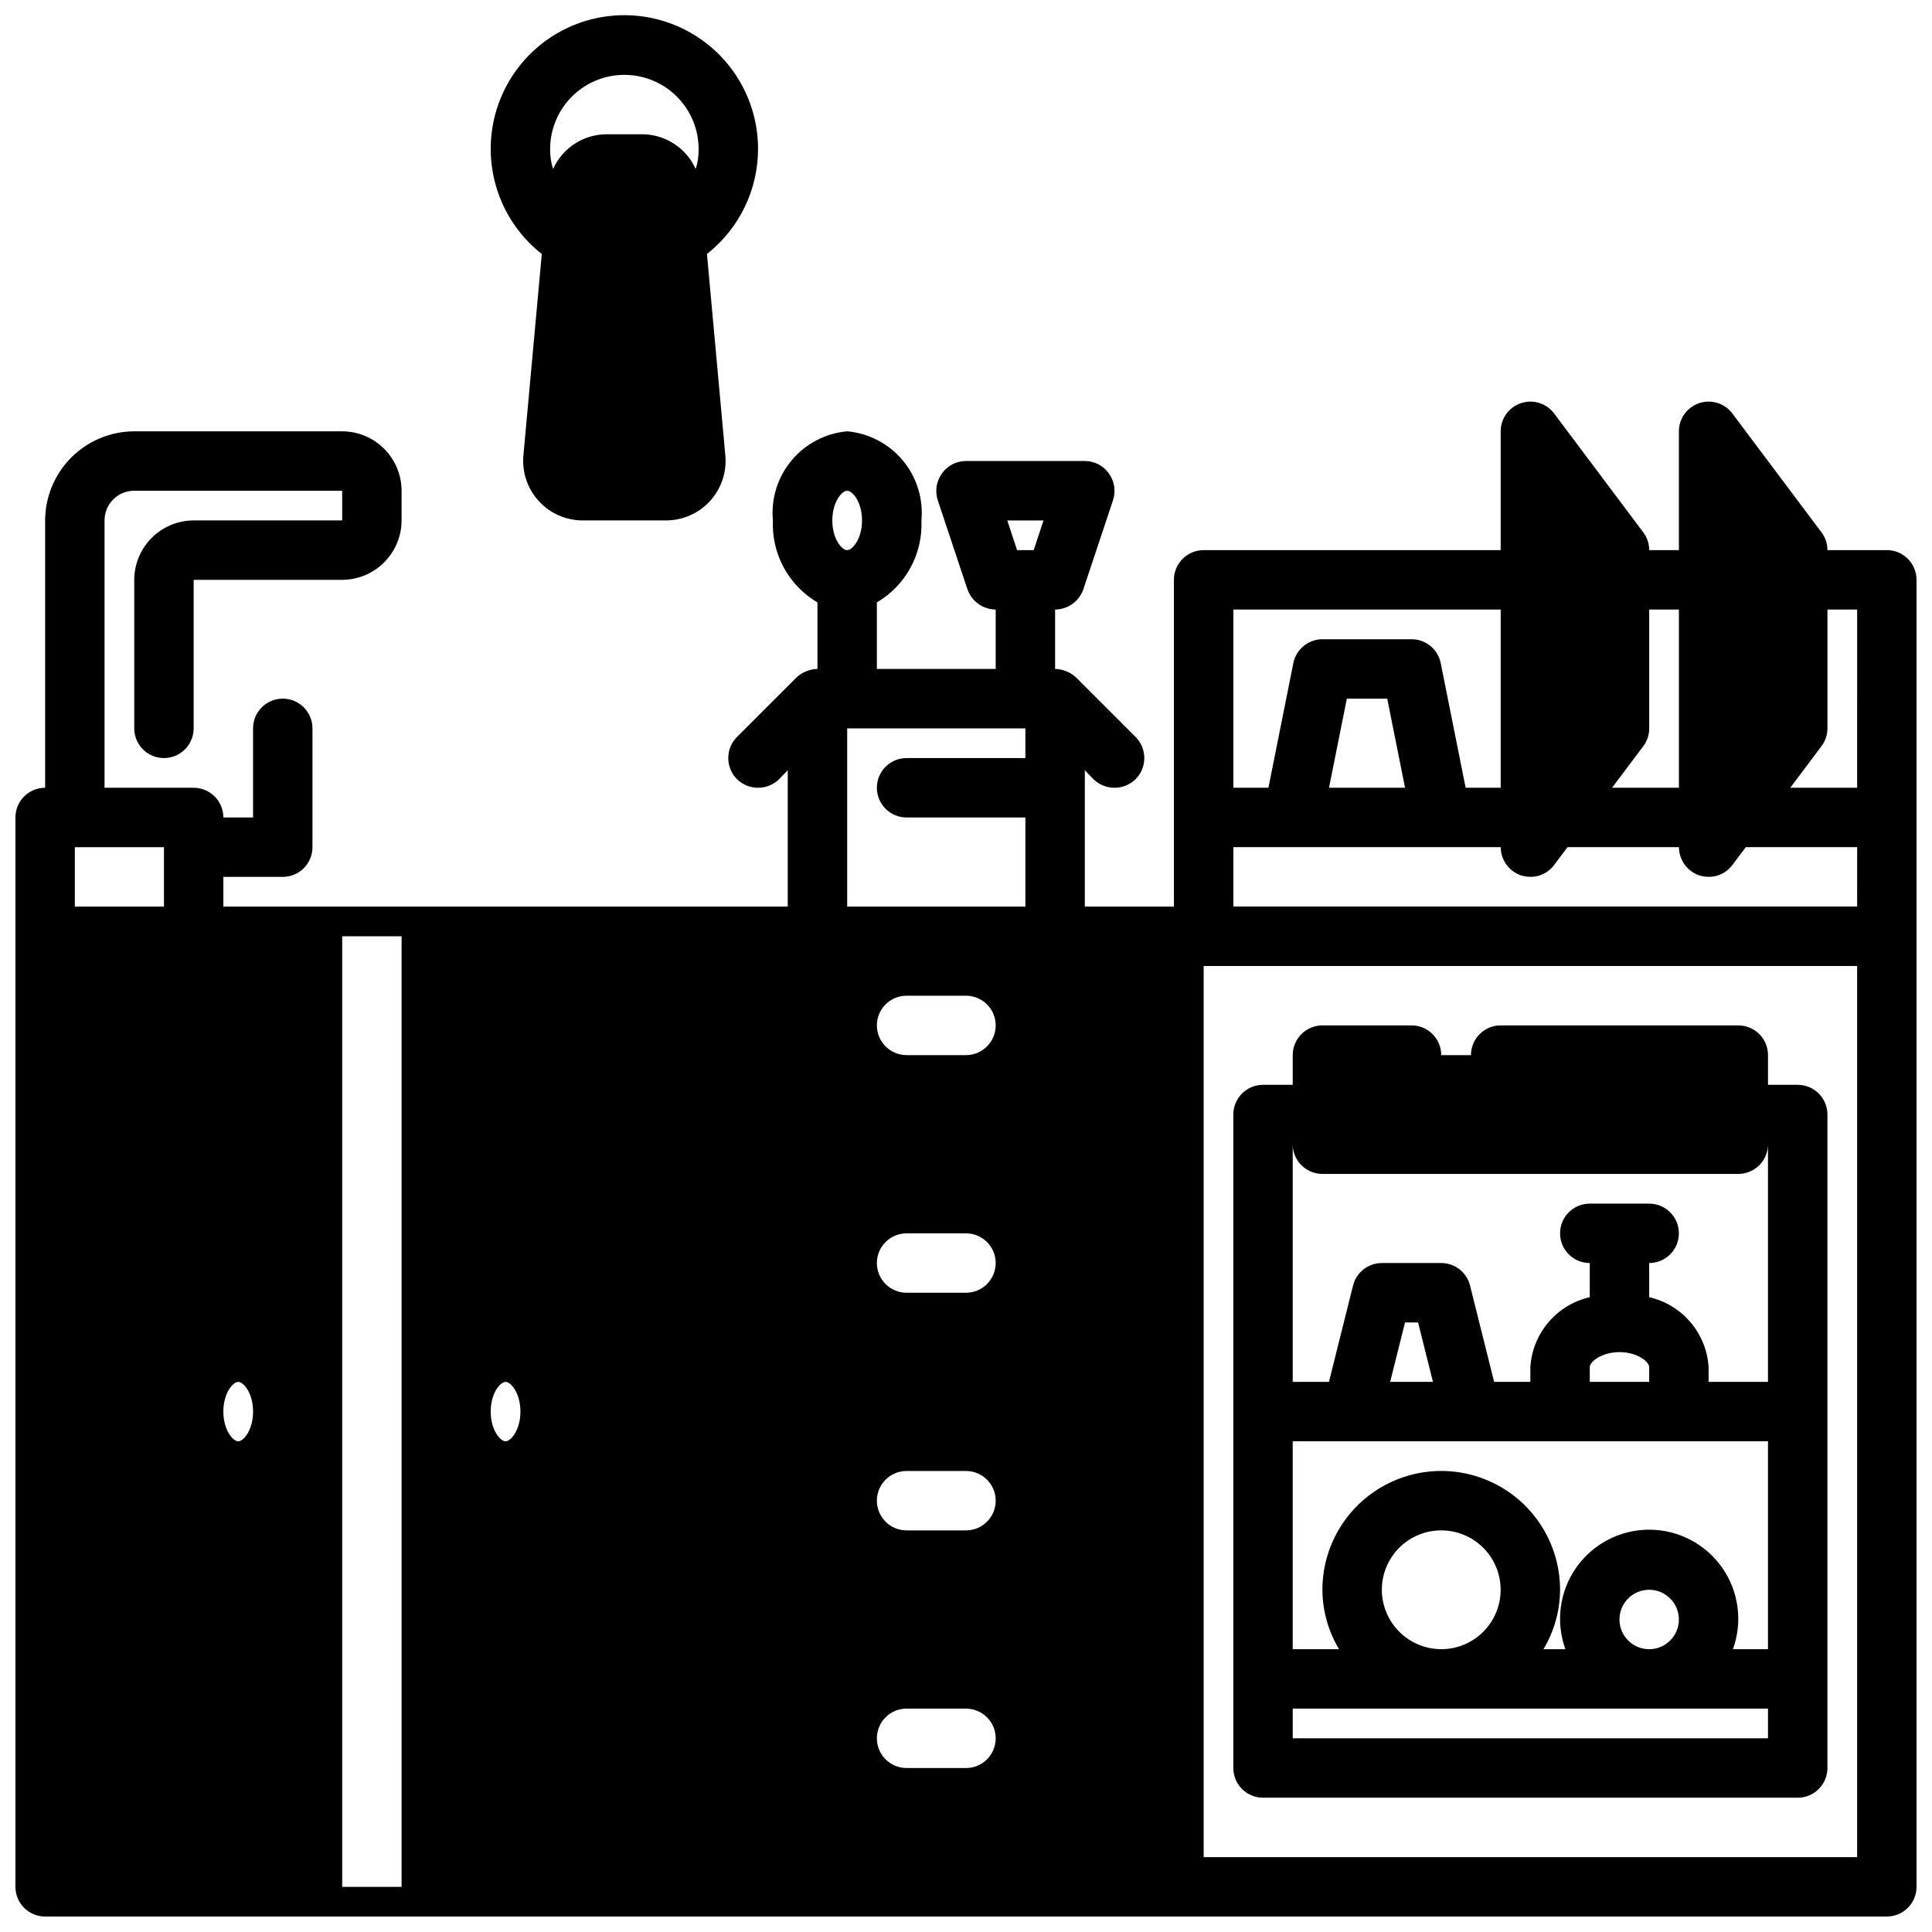 <?xml version="1.0" encoding="UTF-8"?>
<!-- Uploaded to: ICON Repo, www.iconrepo.com, Generator: ICON Repo Mixer Tools -->
<svg width="800px" height="800px" version="1.1" viewBox="144 144 512 512" xmlns="http://www.w3.org/2000/svg">
 <defs>
  <clipPath id="b">
   <path d="m274 148.09h71v133.91h-71z"/>
  </clipPath>
  <clipPath id="a">
   <path d="m148.09 250h503.81v401.9h-503.81z"/>
  </clipPath>
 </defs>
 <path d="m620.41 431.49h-7.871v-7.875c0-2.086-0.828-4.09-2.305-5.566-1.477-1.477-3.481-2.305-5.566-2.305h-62.977c-4.348 0-7.871 3.523-7.871 7.871h-7.875c0-2.086-0.828-4.09-2.305-5.566-1.477-1.477-3.477-2.305-5.566-2.305h-23.617c-4.348 0-7.871 3.523-7.871 7.871v7.871l-7.871 0.004c-4.348 0-7.871 3.523-7.871 7.871v173.18c0 2.09 0.828 4.09 2.305 5.566 1.477 1.477 3.481 2.305 5.566 2.305h141.7c2.09 0 4.09-0.828 5.566-2.305 1.477-1.477 2.309-3.477 2.309-5.566v-173.18c0-2.09-0.832-4.09-2.309-5.566-1.477-1.477-3.477-2.305-5.566-2.305zm-7.871 173.18h-125.95v-7.871h125.95zm-102.34-39.359c0-4.176 1.66-8.18 4.609-11.133 2.953-2.953 6.957-4.613 11.133-4.613s8.184 1.66 11.133 4.613c2.953 2.953 4.613 6.957 4.613 11.133s-1.66 8.18-4.613 11.133c-2.949 2.949-6.957 4.609-11.133 4.609-4.172-0.012-8.168-1.676-11.117-4.625-2.949-2.949-4.613-6.945-4.625-11.117zm62.977 7.871c0-3.184 1.918-6.055 4.859-7.273 2.941-1.219 6.328-0.543 8.578 1.707s2.926 5.637 1.707 8.578c-1.219 2.941-4.09 4.859-7.273 4.859-4.348 0-7.871-3.523-7.871-7.871zm39.359 7.871h-9.289c2.629-7.238 1.559-15.305-2.859-21.609-4.422-6.309-11.637-10.062-19.34-10.062-7.699 0-14.918 3.754-19.34 10.062-4.418 6.305-5.488 14.371-2.859 21.609h-5.824c2.863-4.754 4.387-10.195 4.406-15.742 0-11.25-6-21.645-15.742-27.27-9.742-5.625-21.746-5.625-31.488 0-9.742 5.625-15.746 16.02-15.746 27.27 0.023 5.547 1.547 10.988 4.41 15.742h-12.281v-55.105h125.95zm-100.13-70.848 3.938-15.742h3.465l3.938 15.742zm52.902 0v-3.938c0-1.34 3.07-3.938 7.871-3.938 4.801 0 7.871 2.598 7.871 3.938v3.938zm47.23 0h-15.742v-3.938c-0.281-4.367-1.965-8.527-4.805-11.863-2.836-3.332-6.672-5.66-10.941-6.633v-9.055c4.348 0 7.871-3.523 7.871-7.871s-3.523-7.871-7.871-7.871h-15.742c-4.348 0-7.875 3.523-7.875 7.871s3.527 7.871 7.875 7.871v9.055c-4.269 0.973-8.105 3.301-10.945 6.633-2.836 3.336-4.519 7.496-4.801 11.863v3.938h-9.602l-6.375-25.504h-0.004c-0.867-3.512-4.016-5.981-7.637-5.984h-15.742c-3.617 0.004-6.769 2.473-7.637 5.984l-6.375 25.504h-9.605v-62.977c0 2.09 0.832 4.09 2.305 5.566 1.477 1.477 3.481 2.305 5.566 2.305h110.21c2.086 0 4.09-0.828 5.566-2.305 1.477-1.477 2.305-3.477 2.305-5.566z"/>
 <g clip-path="url(#b)">
  <path d="m344.89 183.52c0.023-12.215-6.246-23.578-16.59-30.07-10.344-6.496-23.301-7.203-34.289-1.875s-18.461 15.941-19.766 28.086c-1.309 12.141 3.734 24.102 13.336 31.645l-4.879 53.449v0.004c-0.387 4.41 1.102 8.781 4.094 12.043 2.992 3.266 7.219 5.121 11.648 5.117h22.043c4.426 0.004 8.652-1.852 11.648-5.117 2.992-3.262 4.481-7.633 4.094-12.043l-4.879-53.449v-0.004c8.527-6.699 13.52-16.941 13.539-27.785zm-16.531 5.273c-1.23-2.75-3.231-5.082-5.762-6.715-2.527-1.637-5.477-2.504-8.488-2.496h-9.289c-3.008-0.008-5.957 0.859-8.488 2.496-2.527 1.633-4.527 3.965-5.758 6.715-0.543-1.707-0.809-3.484-0.789-5.273 0-7.031 3.754-13.531 9.84-17.047 6.09-3.516 13.594-3.516 19.68 0 6.09 3.516 9.84 10.016 9.84 17.047 0.023 1.789-0.242 3.566-0.785 5.273z"/>
 </g>
 <g clip-path="url(#a)">
  <path d="m644.03 289.79h-15.742c0.008-1.703-0.547-3.363-1.578-4.723l-23.617-31.488h0.004c-2.035-2.711-5.574-3.816-8.789-2.742-3.215 1.07-5.383 4.078-5.383 7.465v31.488h-7.871c0.008-1.703-0.543-3.363-1.574-4.723l-23.617-31.488c-2.031-2.711-5.57-3.816-8.785-2.742-3.215 1.07-5.383 4.078-5.383 7.465v31.488h-78.719c-4.348 0-7.875 3.527-7.875 7.875v86.59h-23.613v-36.133l2.281 2.363c3.106 3.043 8.074 3.043 11.18 0 3.07-3.094 3.07-8.086 0-11.18l-15.742-15.742h-0.004c-0.754-0.715-1.633-1.273-2.598-1.656-0.945-0.402-1.961-0.617-2.992-0.629v-15.742c3.375-0.027 6.367-2.168 7.481-5.356l7.871-23.617v0.004c0.793-2.402 0.383-5.039-1.102-7.086-1.453-2.082-3.836-3.316-6.375-3.305h-31.488c-2.539-0.012-4.922 1.223-6.379 3.305-1.484 2.047-1.895 4.684-1.102 7.086l7.871 23.617v-0.004c1.113 3.188 4.106 5.328 7.481 5.356v15.742h-31.488v-17.633c3.758-2.207 6.84-5.394 8.922-9.223 2.082-3.828 3.078-8.152 2.887-12.504 0.531-5.742-1.246-11.461-4.938-15.895-3.695-4.43-9-7.207-14.742-7.723-5.746 0.516-11.051 3.293-14.742 7.723-3.695 4.434-5.469 10.152-4.938 15.895-0.195 4.352 0.805 8.676 2.883 12.504 2.082 3.828 5.168 7.016 8.922 9.223v17.633c-1.027 0.012-2.043 0.227-2.988 0.629-0.965 0.383-1.848 0.941-2.598 1.656l-15.742 15.742h-0.004c-3.07 3.094-3.07 8.086 0 11.18 3.106 3.043 8.074 3.043 11.18 0l2.281-2.363v36.133h-149.57v-7.871h15.742c2.09 0 4.09-0.828 5.566-2.305 1.477-1.477 2.305-3.481 2.305-5.566v-31.488c0-4.348-3.523-7.875-7.871-7.875s-7.871 3.527-7.871 7.875v23.617l-7.871-0.004c0-2.086-0.832-4.09-2.309-5.566-1.477-1.473-3.477-2.305-5.566-2.305h-23.613v-70.848c0-4.348 3.523-7.871 7.871-7.871h55.105v7.871h-39.363c-4.172 0.012-8.168 1.676-11.117 4.625s-4.613 6.949-4.625 11.121v39.359c0 4.348 3.523 7.871 7.871 7.871s7.871-3.523 7.871-7.871v-39.359h39.363c4.172-0.016 8.168-1.676 11.117-4.625 2.949-2.953 4.613-6.949 4.625-11.121v-7.871c-0.012-4.172-1.676-8.168-4.625-11.121-2.949-2.949-6.945-4.609-11.117-4.625h-55.105c-6.258 0.02-12.254 2.516-16.68 6.938-4.422 4.426-6.918 10.422-6.938 16.68v70.848c-4.348 0-7.871 3.523-7.871 7.871v283.39c0 2.086 0.828 4.09 2.305 5.566 1.477 1.477 3.481 2.305 5.566 2.305h488.07c2.086 0 4.09-0.828 5.566-2.305 1.477-1.477 2.305-3.481 2.305-5.566v-346.37c0-2.09-0.828-4.094-2.305-5.566-1.477-1.477-3.481-2.309-5.566-2.309zm-456.58 94.465h-23.617v-15.742h23.617zm19.68 141.7c-1.418 0-3.938-2.992-3.938-7.871s2.519-7.871 3.938-7.871c1.418 0 3.938 2.992 3.938 7.871 0 4.883-2.519 7.871-3.938 7.871zm43.297 118.08h-15.742v-251.91h15.742zm27.551-118.08c-1.418 0-3.938-2.992-3.938-7.871s2.519-7.871 3.938-7.871 3.938 2.992 3.938 7.871c0 4.883-2.519 7.871-3.938 7.871zm86.594-244.03c0-4.879 2.519-7.871 3.938-7.871s3.938 2.992 3.938 7.871c0 4.879-2.519 7.871-3.938 7.871s-3.938-2.992-3.938-7.871zm35.426 330.62h-15.746c-4.348 0-7.871-3.523-7.871-7.871s3.523-7.871 7.871-7.871h15.746c4.348 0 7.871 3.523 7.871 7.871s-3.523 7.871-7.871 7.871zm0-62.977h-15.746c-4.348 0-7.871-3.523-7.871-7.871 0-4.348 3.523-7.871 7.871-7.871h15.746c4.348 0 7.871 3.523 7.871 7.871 0 4.348-3.523 7.871-7.871 7.871zm0-62.977h-15.746c-4.348 0-7.871-3.523-7.871-7.871s3.523-7.871 7.871-7.871h15.746c4.348 0 7.871 3.523 7.871 7.871s-3.523 7.871-7.871 7.871zm0-62.977h-15.746c-4.348 0-7.871-3.523-7.871-7.871 0-4.348 3.523-7.871 7.871-7.871h15.746c4.348 0 7.871 3.523 7.871 7.871 0 4.348-3.523 7.871-7.871 7.871zm15.742-78.719h-31.488c-4.348 0-7.871 3.523-7.871 7.871s3.523 7.871 7.871 7.871h31.488v23.617h-47.23v-47.23h47.23zm2.203-55.105h-4.41l-2.598-7.871h9.605zm161.54 51.957c1.031-1.359 1.582-3.019 1.574-4.723v-31.488h7.871v47.23h-17.711zm-108.63-36.211h70.848v47.23h-9.289l-6.613-33.062c-0.746-3.664-3.973-6.297-7.715-6.297h-23.617c-3.738 0-6.965 2.633-7.711 6.297l-6.613 33.062h-9.289zm45.5 47.23h-20.152l4.723-23.617h10.707zm119.81 283.39h-173.18v-236.16h173.18zm0-251.91h-165.31v-15.742h70.848c0.023 3.371 2.168 6.367 5.352 7.477 0.82 0.246 1.668 0.379 2.519 0.395 2.484 0.02 4.824-1.152 6.297-3.148l3.543-4.723h29.52c0.027 3.371 2.168 6.367 5.356 7.477 0.816 0.246 1.664 0.379 2.519 0.395 2.481 0.02 4.82-1.152 6.297-3.148l3.543-4.723h29.52zm0-31.488h-17.715l8.266-11.02c1.031-1.359 1.586-3.019 1.578-4.723v-31.488h7.871z"/>
 </g>
</svg>